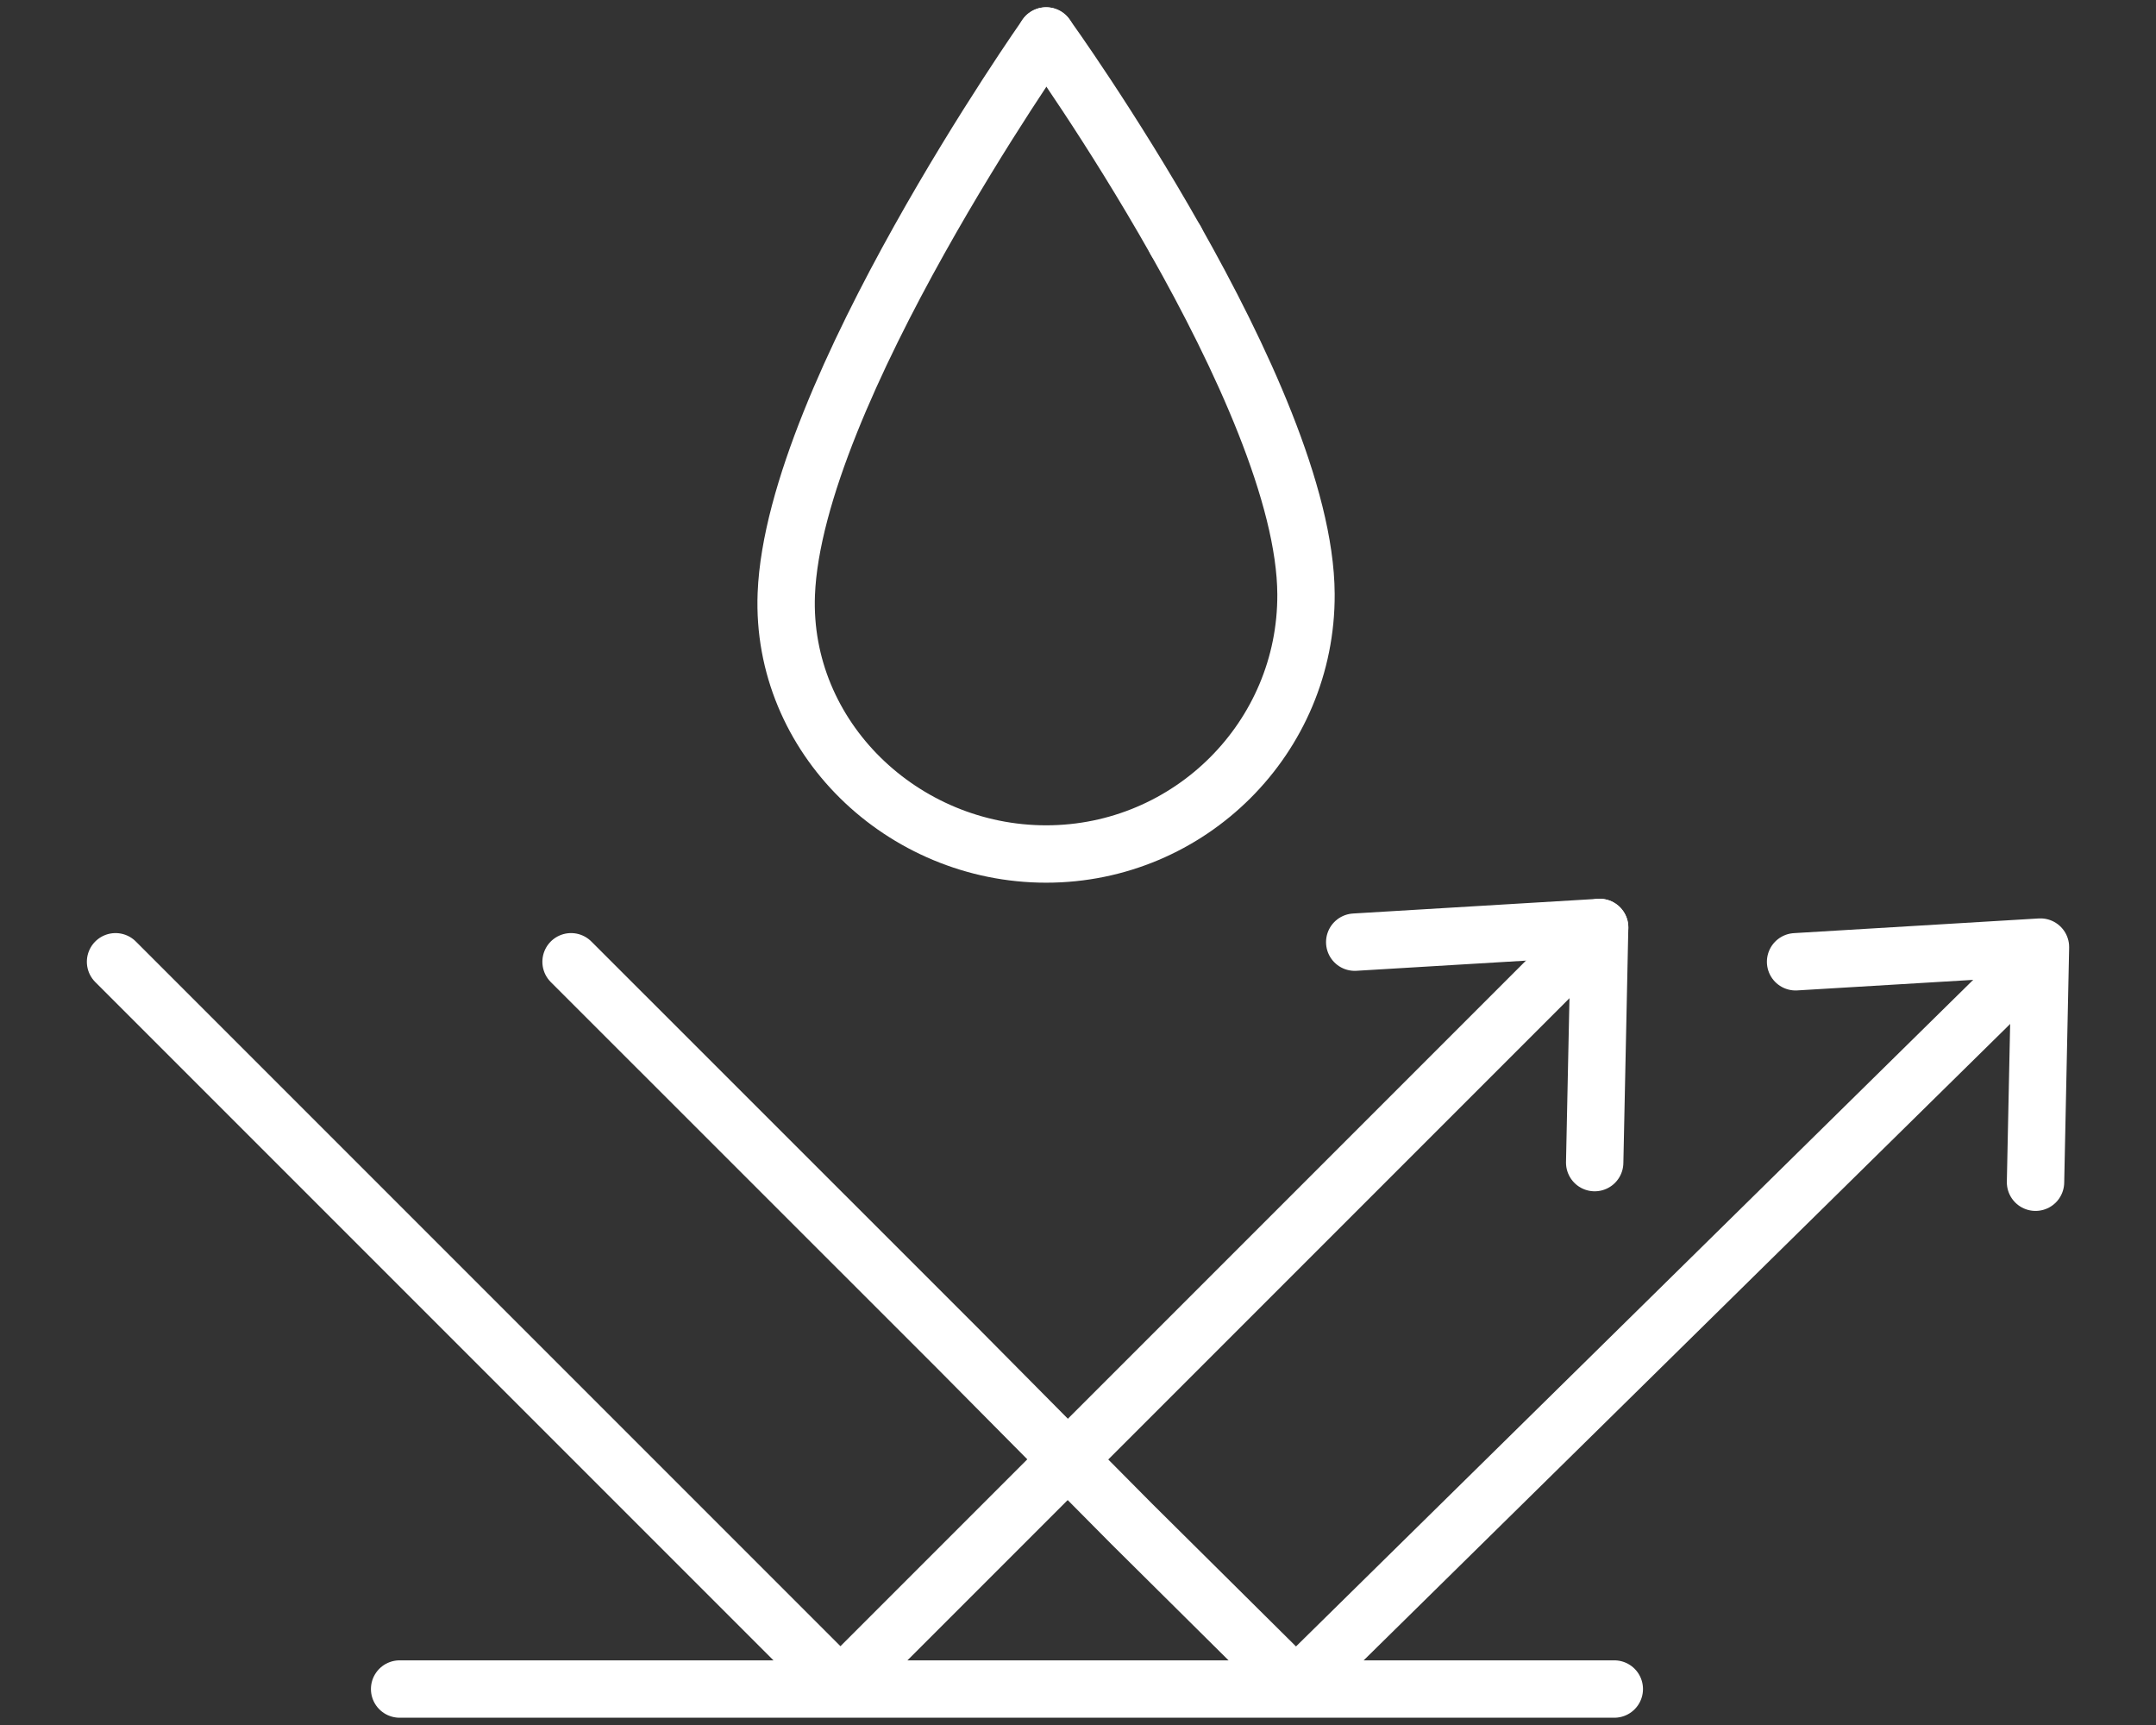 <?xml version="1.0" encoding="utf-8"?>
<!-- Generator: Adobe Illustrator 16.0.0, SVG Export Plug-In . SVG Version: 6.00 Build 0)  -->
<!DOCTYPE svg PUBLIC "-//W3C//DTD SVG 1.1//EN" "http://www.w3.org/Graphics/SVG/1.1/DTD/svg11.dtd">
<svg version="1.1" xmlns="http://www.w3.org/2000/svg" xmlns:xlink="http://www.w3.org/1999/xlink" x="0px" y="0px" width="100px"
	 height="80px" viewBox="0 0 100 80" enable-background="new 0 0 100 80" xml:space="preserve">
<rect x="0" y="0" width="100" height="80" fill="#333333" stroke="none"/>
<g id="レイヤー_2" display="none">
	<rect display="inline" fill="#0097E0" width="100" height="80"/>
</g>
<g id="レイヤー_1">
	
		<line fill="none" stroke="#FFFFFF" stroke-width="2.661" stroke-linecap="round" stroke-linejoin="round" stroke-miterlimit="10" x1="18.535" y1="78.332" x2="74.875" y2="78.332"/>
	
		<polyline fill="none" stroke="#FFFFFF" stroke-width="2.661" stroke-linecap="round" stroke-linejoin="round" stroke-miterlimit="10" points="
		5.359,44.604 38.982,78.227 74.195,43.013 	"/>
	
		<polyline fill="none" stroke="#FFFFFF" stroke-width="2.661" stroke-linecap="round" stroke-linejoin="round" stroke-miterlimit="10" points="
		26.487,44.604 44.414,62.526 52.49,70.672 60.108,78.227 94.193,44.679 	"/>
	
		<polyline fill="none" stroke="#FFFFFF" stroke-width="2.661" stroke-linecap="round" stroke-linejoin="round" stroke-miterlimit="10" points="
		62.835,43.694 74.195,43.013 73.965,53.918 	"/>
	
		<polyline fill="none" stroke="#FFFFFF" stroke-width="2.661" stroke-linecap="round" stroke-linejoin="round" stroke-miterlimit="10" points="
		83.283,44.604 94.641,43.923 94.412,54.828 	"/>
	<g>
		
			<path fill="none" stroke="#FFFFFF" stroke-width="2.661" stroke-linecap="round" stroke-linejoin="round" stroke-miterlimit="10" d="
			M54.533,11.155c3.006,5.32,6.021,11.792,6.042,16.398c0.034,6.655-5.395,12.053-12.053,12.053c-6.654,0-12.31-5.403-12.052-12.053
			c0.363-9.281,12.052-25.884,12.052-25.884"/>
		
			<path fill="none" stroke="#FFFFFF" stroke-width="2.661" stroke-linecap="round" stroke-linejoin="round" stroke-miterlimit="10" d="
			M48.521,1.667c0,0,3.005,4.168,6.012,9.488"/>
	</g>
</g>
</svg>
